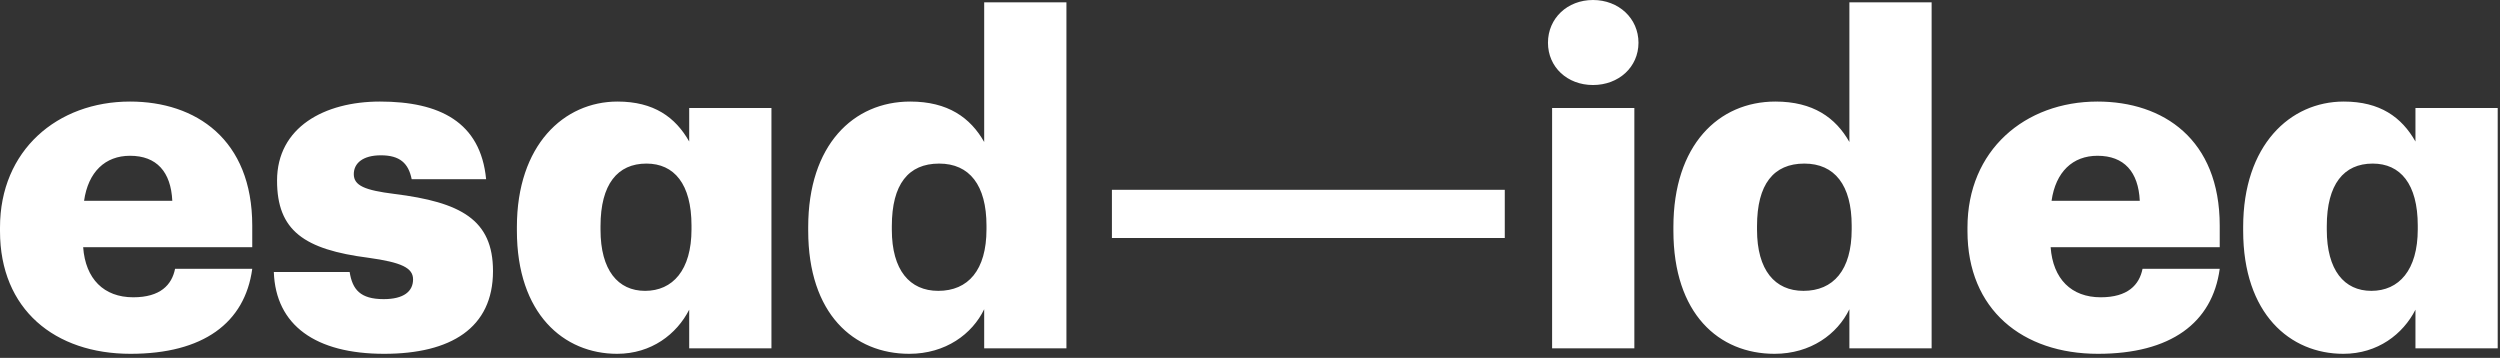 <?xml version="1.0" encoding="UTF-8"?>
<svg width="489px" height="70px" viewBox="0 0 489 70" version="1.1" xmlns="http://www.w3.org/2000/svg" xmlns:xlink="http://www.w3.org/1999/xlink">
    <rect x="0" y="0" width="489" height="70" fill="#333333" stroke="none"/>
    <title>ESAD—IDEA</title>
    <g id="Page-1" stroke="none" stroke-width="1" fill="none" fill-rule="evenodd">
        <path d="M25.523,69.205 C39.722,69.205 47.902,63.183 49.34,52.579 L34.242,52.579 C33.612,55.723 31.364,58.15 26.062,58.15 C20.312,58.15 16.717,54.555 16.266,48.354 L49.34,48.354 L49.34,44.129 C49.34,27.234 38.285,19.865 25.432,19.865 C11.233,19.865 0,29.391 0,44.489 L0,45.21 C0,60.577 10.785,69.205 25.523,69.205 L25.523,69.205 Z M16.444,39.278 C17.255,33.616 20.581,30.469 25.432,30.469 C30.647,30.469 33.43,33.616 33.703,39.278 L16.444,39.278 Z M75.132,69.205 C88.164,69.205 96.431,64.172 96.431,53.026 C96.431,42.961 90.14,39.548 77.109,37.928 C71.359,37.208 69.201,36.309 69.201,34.064 C69.201,31.906 70.999,30.378 74.503,30.378 C78.189,30.378 79.896,31.906 80.525,35.054 L95.085,35.054 C94.004,23.817 85.918,19.865 74.325,19.865 C63.448,19.865 54.191,24.897 54.191,35.323 C54.191,45.119 59.493,48.805 72.076,50.421 C78.546,51.32 80.795,52.397 80.795,54.646 C80.795,56.982 78.997,58.51 75.042,58.51 C70.46,58.51 68.932,56.622 68.393,53.208 L53.561,53.208 C53.921,63.634 61.741,69.205 75.132,69.205 L75.132,69.205 Z M120.699,69.205 C127.438,69.205 132.38,65.34 134.807,60.577 L134.807,68.128 L150.895,68.128 L150.895,21.12 L134.807,21.12 L134.807,27.681 C132.111,22.918 127.886,19.865 120.787,19.865 C110.274,19.865 101.104,28.402 101.104,44.399 L101.104,45.119 C101.104,61.385 110.274,69.205 120.699,69.205 L120.699,69.205 Z M126.179,56.891 C120.877,56.891 117.461,52.848 117.461,44.941 L117.461,44.22 C117.461,36.04 120.787,31.997 126.449,31.997 C131.842,31.997 135.258,35.952 135.258,44.129 L135.258,44.85 C135.258,52.848 131.572,56.891 126.179,56.891 L126.179,56.891 Z M177.856,69.205 C184.955,69.205 190.17,65.34 192.506,60.486 L192.506,68.128 L208.594,68.128 L208.594,0.451 L192.506,0.451 L192.506,27.772 C189.81,23.009 185.406,19.865 178.038,19.865 C166.892,19.865 158.085,28.402 158.085,44.399 L158.085,45.119 C158.085,61.385 166.983,69.205 177.856,69.205 L177.856,69.205 Z M183.518,56.891 C177.947,56.891 174.442,52.848 174.442,44.941 L174.442,44.22 C174.442,36.04 177.677,31.997 183.7,31.997 C189.631,31.997 192.957,36.222 192.957,44.129 L192.957,44.85 C192.957,52.848 189.362,56.891 183.518,56.891 L183.518,56.891 Z M217.491,46.556 L294.334,46.556 L294.334,37.12 L217.491,37.12 L217.491,46.556 Z M303.591,68.128 L319.679,68.128 L319.679,21.124 L303.591,21.124 L303.591,68.128 Z M311.59,16.63 C316.622,16.63 320.487,13.122 320.487,8.359 C320.487,3.595 316.622,0 311.59,0 C306.557,0 302.783,3.595 302.783,8.359 C302.783,13.122 306.557,16.63 311.59,16.63 L311.59,16.63 Z M347.091,69.205 C354.191,69.205 359.402,65.34 361.741,60.486 L361.741,68.128 L377.826,68.128 L377.826,0.451 L361.741,0.451 L361.741,27.772 C359.045,23.009 354.638,19.865 347.269,19.865 C336.127,19.865 327.317,28.402 327.317,44.399 L327.317,45.119 C327.317,61.385 336.214,69.205 347.091,69.205 L347.091,69.205 Z M352.753,56.891 C347.179,56.891 343.674,52.848 343.674,44.941 L343.674,44.22 C343.674,36.04 346.909,31.997 352.932,31.997 C358.863,31.997 362.189,36.222 362.189,44.129 L362.189,44.85 C362.189,52.848 358.594,56.891 352.753,56.891 L352.753,56.891 Z M410.361,69.205 C424.56,69.205 432.74,63.183 434.178,52.579 L419.08,52.579 C418.45,55.723 416.205,58.15 410.9,58.15 C405.15,58.15 401.555,54.555 401.104,48.354 L434.178,48.354 L434.178,44.129 C434.178,27.234 423.123,19.865 410.27,19.865 C396.071,19.865 384.838,29.391 384.838,44.489 L384.838,45.21 C384.838,60.577 395.623,69.205 410.361,69.205 L410.361,69.205 Z M401.285,39.278 C402.093,33.616 405.419,30.469 410.27,30.469 C415.485,30.469 418.272,33.616 418.541,39.278 L401.285,39.278 Z M458.355,69.205 C465.094,69.205 470.039,65.34 472.463,60.577 L472.463,68.128 L488.551,68.128 L488.551,21.12 L472.463,21.12 L472.463,27.681 C469.766,22.918 465.545,19.865 458.442,19.865 C447.929,19.865 438.763,28.402 438.763,44.399 L438.763,45.119 C438.763,61.385 447.929,69.205 458.355,69.205 L458.355,69.205 Z M463.835,56.891 C458.533,56.891 455.12,52.848 455.12,44.941 L455.12,44.22 C455.12,36.04 458.442,31.997 464.104,31.997 C469.497,31.997 472.914,35.952 472.914,44.129 L472.914,44.85 C472.914,52.848 469.228,56.891 463.835,56.891 L463.835,56.891 Z" id="Fill-1" fill="#FFFFFF"></path>
    </g>
</svg>